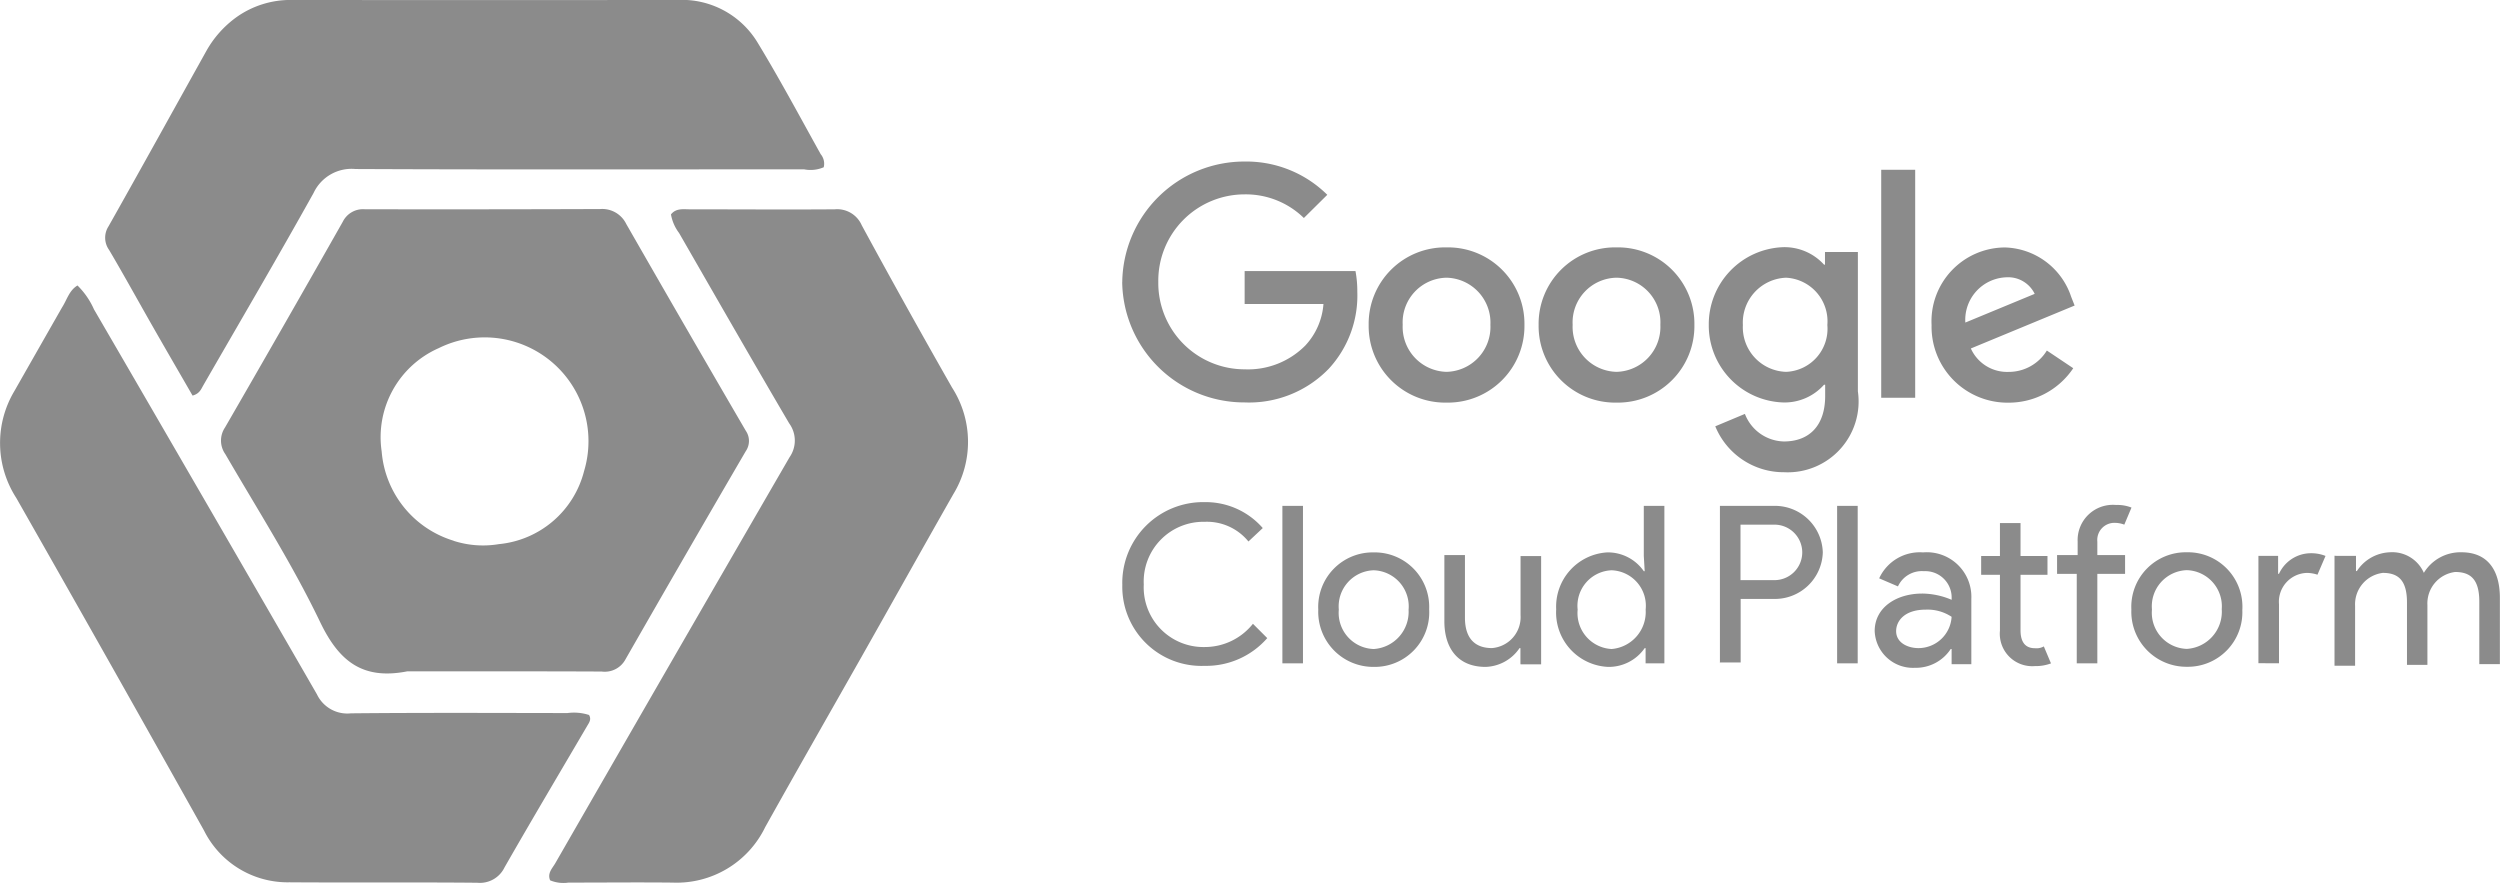 <svg xmlns="http://www.w3.org/2000/svg" width="83.45" height="29.469" viewBox="0 0 83.45 29.469">
  <g id="Group_173051" data-name="Group 173051" transform="translate(-14361.33 -22321)">
    <path id="Path_211252" data-name="Path 211252" d="M330.5,291.386c-1.5.295-2.284-.339-2.913-1.649-.925-1.928-2.084-3.744-3.162-5.6a.781.781,0,0,1-.012-.889q1.98-3.425,3.931-6.867a.752.752,0,0,1,.735-.419q3.929.007,7.858-.007a.891.891,0,0,1,.871.5q1.981,3.457,3.989,6.9a.6.6,0,0,1,0,.682q-2.022,3.466-4.015,6.948a.785.785,0,0,1-.794.408c-2.145-.01-4.289-.006-6.489-.006m1.543-4.358a3.2,3.2,0,0,0,1.514.111A3.253,3.253,0,0,0,336.4,284.7a3.464,3.464,0,0,0-4.857-4.1,3.247,3.247,0,0,0-1.9,3.445A3.4,3.4,0,0,0,332.046,287.027Z" transform="translate(14044.427 22052.023)" fill="#8b8b8b"/>
    <path id="Path_211253" data-name="Path 211253" d="M294.7,215.214a3.109,3.109,0,0,1,1.853-.574q6.433.008,12.866,0a2.954,2.954,0,0,1,2.683,1.435c.738,1.215,1.408,2.471,2.1,3.714a.494.494,0,0,1,.1.435,1.111,1.111,0,0,1-.657.069c-4.991,0-9.981.013-14.972-.01a1.4,1.4,0,0,0-1.4.8c-1.2,2.154-2.448,4.28-3.678,6.416-.075.13-.124.282-.361.347-.434-.752-.88-1.519-1.32-2.289-.489-.856-.964-1.721-1.465-2.571a.7.7,0,0,1-.021-.789c1.1-1.95,2.181-3.909,3.271-5.864A3.493,3.493,0,0,1,294.7,215.214Z" transform="translate(14074.524 22106.359)" fill="#8b8b8b"/>
    <path id="Path_211254" data-name="Path 211254" d="M261.558,299.043c.17-.267.235-.561.514-.731a2.58,2.58,0,0,1,.552.8q3.732,6.418,7.442,12.849a1.121,1.121,0,0,0,1.133.633c2.409-.024,4.819-.012,7.228-.009a1.634,1.634,0,0,1,.721.064c.089.15,0,.259-.066.372-.921,1.571-1.851,3.136-2.755,4.716a.911.911,0,0,1-.91.512c-2.087-.02-4.174,0-6.261-.015a3.118,3.118,0,0,1-2.861-1.73q-3.112-5.56-6.266-11.1a3.38,3.38,0,0,1-.066-3.562C260.485,300.924,261.012,300,261.558,299.043Z" transform="translate(14101.844 22032.217)" fill="#8b8b8b"/>
    <path id="Path_211255" data-name="Path 211255" d="M430.862,290.949c-1.077,1.9-2.141,3.761-3.186,5.632a3.285,3.285,0,0,1-3.092,1.849c-1.157-.012-2.315,0-3.472,0a1.151,1.151,0,0,1-.614-.076c-.1-.237.074-.4.172-.57q3.9-6.782,7.82-13.552a.972.972,0,0,0-.013-1.133c-1.239-2.11-2.455-4.233-3.675-6.353a1.442,1.442,0,0,1-.27-.62c.17-.214.411-.17.63-.17,1.613,0,3.226.012,4.838,0a.893.893,0,0,1,.9.533q1.479,2.725,3.015,5.418a3.349,3.349,0,0,1,.042,3.557C432.927,287.275,431.908,289.1,430.862,290.949Z" transform="translate(13959.195 22052.031)" fill="#8b8b8b"/>
    <path id="path1326" d="M262.641-39.854h.657v.508h.03a1.375,1.375,0,0,1,1.1-.627,1.151,1.151,0,0,1,1.135.687,1.43,1.43,0,0,1,1.254-.687c.9,0,1.284.627,1.284,1.523v2.21h-.687v-2.09c0-.747-.3-.985-.806-.985a1.056,1.056,0,0,0-.926,1.1v2H265V-38.3c0-.747-.3-.985-.806-.985a1.056,1.056,0,0,0-.926,1.1v2h-.687v-3.673Zm-2.6,3.584v-3.584h.657v.6h.03a1.174,1.174,0,0,1,1.045-.687,1.286,1.286,0,0,1,.508.09l-.269.627a1.114,1.114,0,0,0-.358-.06.963.963,0,0,0-.926,1.045v1.971Zm-1.225-1.792a1.207,1.207,0,0,0-1.165-1.314,1.207,1.207,0,0,0-1.164,1.314,1.207,1.207,0,0,0,1.164,1.314A1.244,1.244,0,0,0,258.818-38.062Zm.687,0a1.82,1.82,0,0,1-1.851,1.911,1.838,1.838,0,0,1-1.852-1.911,1.82,1.82,0,0,1,1.852-1.911A1.82,1.82,0,0,1,259.505-38.062Zm-3.7-3.4-.239.567a.886.886,0,0,0-.3-.06.572.572,0,0,0-.6.627v.448h.926v.627h-.926v2.986h-.687v-2.986h-.657v-.627h.687v-.448a1.177,1.177,0,0,1,1.284-1.224A1.286,1.286,0,0,1,255.8-41.467Zm-4.39,4.121v-1.881h-.627v-.627h.627v-1.1h.687v1.1h.9v.627h-.9v1.851c0,.418.179.6.478.6a.491.491,0,0,0,.3-.06l.239.567a1.448,1.448,0,0,1-.538.09A1.082,1.082,0,0,1,251.412-37.345Zm-1.613-.478a1.454,1.454,0,0,0-.866-.239c-.717,0-.986.388-.986.717,0,.388.388.567.747.567A1.11,1.11,0,0,0,249.8-37.823Zm-2.568.478c0-.806.747-1.254,1.583-1.254a2.556,2.556,0,0,1,.986.209v-.09a.88.88,0,0,0-.926-.866.878.878,0,0,0-.866.508l-.627-.269a1.491,1.491,0,0,1,1.463-.866,1.488,1.488,0,0,1,1.613,1.553v2.18H249.8v-.508h-.03a1.389,1.389,0,0,1-1.195.627A1.277,1.277,0,0,1,247.232-37.345Zm-1.254,1.075v-5.256h.687v5.256Zm-2.09-2.777a.927.927,0,0,0,.926-.926.927.927,0,0,0-.926-.926h-1.135v1.852Zm-1.822,2.777v-5.256h1.792a1.6,1.6,0,0,1,1.642,1.553,1.6,1.6,0,0,1-1.642,1.553h-1.1v2.12h-.687Zm-2.479-1.792a1.186,1.186,0,0,0-1.135-1.314,1.186,1.186,0,0,0-1.135,1.314,1.2,1.2,0,0,0,1.135,1.314A1.241,1.241,0,0,0,239.587-38.062Zm-2.986,0a1.814,1.814,0,0,1,1.7-1.911,1.459,1.459,0,0,1,1.224.627h.03l-.03-.508v-1.672h.687v5.256h-.627v-.508h-.03a1.459,1.459,0,0,1-1.224.627A1.817,1.817,0,0,1,236.6-38.062Zm-1.194,1.792v-.508h-.03a1.418,1.418,0,0,1-1.135.627c-.926,0-1.374-.627-1.374-1.523v-2.21h.687v2.09c0,.747.388,1.015.9,1.015a1.036,1.036,0,0,0,.956-1.1v-1.971h.687v3.613h-.687Zm-3.733-1.792a1.207,1.207,0,0,0-1.165-1.314,1.207,1.207,0,0,0-1.165,1.314,1.207,1.207,0,0,0,1.165,1.314A1.244,1.244,0,0,0,231.673-38.062Zm.687,0a1.82,1.82,0,0,1-1.851,1.911,1.838,1.838,0,0,1-1.851-1.911,1.82,1.82,0,0,1,1.851-1.911A1.82,1.82,0,0,1,232.36-38.062Zm-4.9,1.792v-5.256h.687v5.256ZM222.117-38.9a2.7,2.7,0,0,1,2.748-2.747,2.526,2.526,0,0,1,1.941.866l-.478.448a1.788,1.788,0,0,0-1.463-.657,1.993,1.993,0,0,0-2.031,2.09,1.993,1.993,0,0,0,2.031,2.09,2.054,2.054,0,0,0,1.613-.776l.478.478a2.706,2.706,0,0,1-2.09.926,2.643,2.643,0,0,1-2.748-2.718" transform="translate(14176.675 22379.408)" fill="#8b8b8b"/>
    <g id="Group_173050" data-name="Group 173050" transform="translate(5.149 -107.973)">
      <path id="path1328" d="M97.732-37.652a1.489,1.489,0,0,1-1.441-1.563,1.5,1.5,0,0,1,1.441-1.579,1.457,1.457,0,0,1,1.379,1.579,1.438,1.438,0,0,1-1.379,1.563Zm1.3-4v.422H99a1.781,1.781,0,0,0-1.364-.583,2.574,2.574,0,0,0-2.483,2.6,2.57,2.57,0,0,0,2.483,2.583A1.759,1.759,0,0,0,99-37.222h.038v.376c0,.989-.529,1.518-1.379,1.518a1.428,1.428,0,0,1-1.3-.92l-.989.414a2.468,2.468,0,0,0,2.3,1.533,2.365,2.365,0,0,0,2.46-2.7v-4.652Zm-6.959,4a1.5,1.5,0,0,1-1.464-1.571,1.491,1.491,0,0,1,1.464-1.571,1.491,1.491,0,0,1,1.464,1.571A1.5,1.5,0,0,1,92.076-37.652Zm0-4.154a2.551,2.551,0,0,0-2.6,2.591,2.555,2.555,0,0,0,2.6,2.59,2.555,2.555,0,0,0,2.6-2.59A2.551,2.551,0,0,0,92.076-41.806ZM86.4-37.652a1.5,1.5,0,0,1-1.464-1.571A1.491,1.491,0,0,1,86.4-40.794a1.5,1.5,0,0,1,1.464,1.571A1.5,1.5,0,0,1,86.4-37.652Zm0-4.154a2.551,2.551,0,0,0-2.6,2.591,2.555,2.555,0,0,0,2.6,2.59,2.555,2.555,0,0,0,2.6-2.59A2.551,2.551,0,0,0,86.4-41.806ZM75.575-40.648a4.076,4.076,0,0,1,4.085-4.024,3.84,3.84,0,0,1,2.759,1.111l-.782.774a2.773,2.773,0,0,0-1.977-.789,2.882,2.882,0,0,0-2.882,2.92,2.882,2.882,0,0,0,2.882,2.92,2.691,2.691,0,0,0,2.031-.8,2.283,2.283,0,0,0,.6-1.38H79.66v-1.1h3.7a3.657,3.657,0,0,1,.061.69,3.6,3.6,0,0,1-.95,2.568,3.7,3.7,0,0,1-2.813,1.127,4.075,4.075,0,0,1-4.085-4.016" transform="translate(14318.067 22479.037)" fill="#8b8b8b"/>
      <path id="path1330" d="M185.83-35.873H184.7v-7.61h1.134v7.61" transform="translate(14234.276 22478.123)" fill="#8b8b8b"/>
      <path id="path1332" d="M194.443-31.327a.985.985,0,0,1,.958.552l-2.315.958a1.421,1.421,0,0,1,1.357-1.51Zm.084,3.157a1.326,1.326,0,0,1-1.257-.782l3.464-1.433-.115-.291a2.4,2.4,0,0,0-2.215-1.648,2.464,2.464,0,0,0-2.445,2.591,2.535,2.535,0,0,0,2.568,2.59,2.593,2.593,0,0,0,2.161-1.15l-.881-.59a1.49,1.49,0,0,1-1.28.713" transform="translate(14228.698 22469.557)" fill="#8b8b8b"/>
    </g>
  </g>
</svg>
